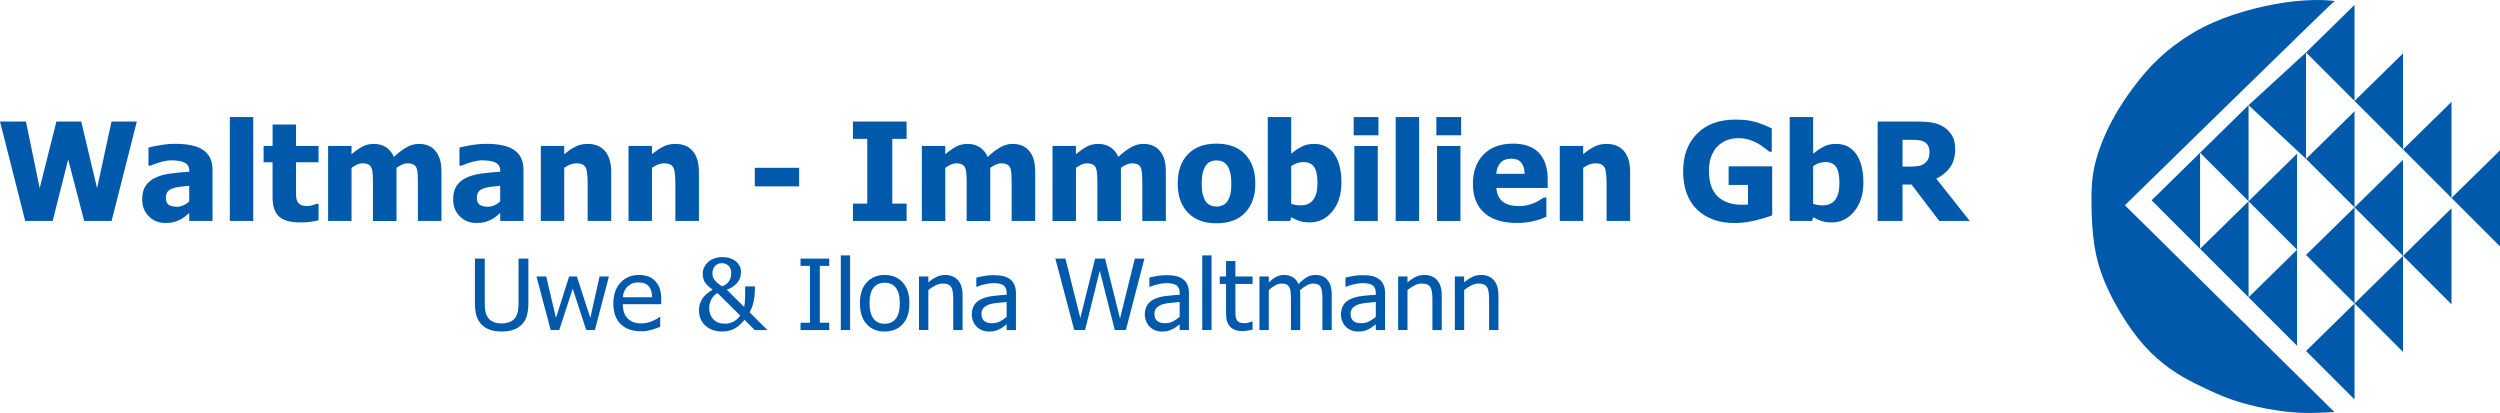 <?xml version="1.0" encoding="UTF-8" standalone="no"?>
<!-- Created with Inkscape (http://www.inkscape.org/) -->

<svg
   version="1.1"
   id="svg2"
   width="473.474"
   height="78.208"
   viewBox="0 0 473.474 78.208"
   sodipodi:docname="Waltmann-Immo-marta-logo.svg"
   inkscape:version="1.1.2 (b8e25be833, 2022-02-05)"
   xmlns:inkscape="http://www.inkscape.org/namespaces/inkscape"
   xmlns:sodipodi="http://sodipodi.sourceforge.net/DTD/sodipodi-0.dtd"
   xmlns="http://www.w3.org/2000/svg"
   xmlns:svg="http://www.w3.org/2000/svg">
  <defs
     id="defs6">
    <inkscape:path-effect
       effect="bspline"
       id="path-effect12770"
       is_visible="true"
       lpeversion="1"
       weight="33.333"
       steps="2"
       helper_size="0"
       apply_no_weight="true"
       apply_with_weight="true"
       only_selected="false" />
  </defs>
  <sodipodi:namedview
     id="namedview4"
     pagecolor="#ffffff"
     bordercolor="#666666"
     borderopacity="1.0"
     inkscape:pageshadow="2"
     inkscape:pageopacity="0.0"
     inkscape:pagecheckerboard="0"
     showgrid="false"
     inkscape:zoom="1.4427652"
     inkscape:cx="221.44975"
     inkscape:cy="84.559844"
     inkscape:window-width="1920"
     inkscape:window-height="1027"
     inkscape:window-x="-8"
     inkscape:window-y="-8"
     inkscape:window-maximized="1"
     inkscape:current-layer="g8"
     fit-margin-top="0"
     fit-margin-left="0"
     fit-margin-right="0"
     fit-margin-bottom="0" />
  <g
     inkscape:groupmode="layer"
     inkscape:label="Image"
     id="g8"
     transform="translate(-1.837,-6.987)">
    <g
       aria-label="Waltmann - Immobilien GbR"
       transform="scale(1.001,0.999)"
       id="text4242"
       style="font-weight:bold;font-size:25.926px;line-height:1.25;font-family:Tahoma;-inkscape-font-specification:'Tahoma, Bold';fill:#0059aa">
      <path
         d="M 27.723,30.033 22.95,48.883 H 17.76 L 14.735,37.224 11.798,48.883 H 6.608 L 1.835,30.033 H 6.747 L 9.342,42.68 12.507,30.033 h 4.696 l 3,12.646 2.734,-12.646 z"
         id="path14230" />
      <path
         d="m 37.635,45.173 v -2.962 q -1.127,0.114 -1.823,0.203 -0.696,0.076 -1.367,0.316 -0.582,0.203 -0.911,0.62 -0.316,0.405 -0.316,1.089 0,1 0.532,1.38 0.544,0.367 1.595,0.367 0.582,0 1.19,-0.266 0.608,-0.266 1.101,-0.747 z m 0,2.203 q -0.456,0.38 -0.823,0.684 -0.354,0.304 -0.962,0.608 -0.595,0.291 -1.165,0.443 -0.557,0.152 -1.57,0.152 -1.886,0 -3.139,-1.266 -1.241,-1.266 -1.241,-3.19 0,-1.582 0.633,-2.557 0.633,-0.975 1.823,-1.544 1.203,-0.582 2.874,-0.81 1.671,-0.228 3.595,-0.354 v -0.076 q 0,-1.177 -0.873,-1.62 -0.861,-0.456 -2.595,-0.456 -0.785,0 -1.836,0.291 -1.051,0.278 -2.051,0.722 h -0.38 v -3.431 q 0.658,-0.19 2.127,-0.443 1.468,-0.266 2.962,-0.266 3.671,0 5.342,1.228 1.684,1.215 1.684,3.722 v 9.671 h -4.405 z"
         id="path14232" />
      <path
         d="M 49.749,48.883 H 45.319 V 29.185 h 4.431 z"
         id="path14234" />
      <path
         d="m 58.585,49.161 q -2.709,0 -3.95,-1.114 -1.228,-1.114 -1.228,-3.646 V 37.755 H 51.712 v -3.089 h 1.696 v -4.064 h 4.431 v 4.064 h 4.266 v 3.089 h -4.266 v 5.038 q 0,0.747 0.013,1.304 0.013,0.557 0.203,1 0.177,0.443 0.62,0.709 0.456,0.253 1.317,0.253 0.354,0 0.924,-0.152 0.582,-0.152 0.81,-0.278 h 0.38 v 3.127 q -0.722,0.19 -1.532,0.291 -0.81,0.114 -1.987,0.114 z"
         id="path14236" />
      <path
         d="m 80.903,48.883 v -7.102 q 0,-1.051 -0.038,-1.772 -0.038,-0.722 -0.228,-1.177 -0.19,-0.456 -0.595,-0.658 -0.392,-0.215 -1.114,-0.215 -0.506,0 -1,0.228 -0.494,0.215 -1.076,0.62 v 10.077 h -4.456 v -7.102 q 0,-1.038 -0.051,-1.76 -0.038,-0.734 -0.228,-1.19 -0.19,-0.456 -0.595,-0.658 -0.392,-0.215 -1.101,-0.215 -0.544,0 -1.063,0.253 -0.519,0.253 -1.013,0.595 V 48.883 H 63.915 V 34.666 h 4.431 v 1.57 q 1.089,-0.924 2.051,-1.443 0.962,-0.519 2.165,-0.519 1.304,0 2.291,0.62 0.987,0.62 1.506,1.848 1.279,-1.19 2.405,-1.823 1.139,-0.646 2.304,-0.646 0.987,0 1.772,0.316 0.785,0.316 1.329,0.949 0.595,0.684 0.886,1.633 0.304,0.937 0.304,2.456 v 9.254 z"
         id="path14238" />
      <path
         d="m 96.474,45.173 v -2.962 q -1.127,0.114 -1.823,0.203 -0.696,0.076 -1.367,0.316 -0.582,0.203 -0.911,0.62 -0.316,0.405 -0.316,1.089 0,1 0.532,1.38 0.544,0.367 1.595,0.367 0.582,0 1.19,-0.266 0.608,-0.266 1.101,-0.747 z m 0,2.203 q -0.456,0.38 -0.823,0.684 -0.354,0.304 -0.962,0.608 -0.595,0.291 -1.165,0.443 -0.557,0.152 -1.57,0.152 -1.886,0 -3.139,-1.266 -1.241,-1.266 -1.241,-3.19 0,-1.582 0.633,-2.557 0.633,-0.975 1.823,-1.544 1.203,-0.582 2.874,-0.81 1.671,-0.228 3.595,-0.354 v -0.076 q 0,-1.177 -0.873,-1.62 -0.861,-0.456 -2.595,-0.456 -0.785,0 -1.836,0.291 -1.051,0.278 -2.051,0.722 h -0.38 v -3.431 q 0.658,-0.19 2.127,-0.443 1.468,-0.266 2.962,-0.266 3.671,0 5.342,1.228 1.684,1.215 1.684,3.722 v 9.671 h -4.405 z"
         id="path14240" />
      <path
         d="m 117.475,48.883 h -4.456 v -7.051 q 0,-0.861 -0.076,-1.709 -0.063,-0.861 -0.253,-1.266 -0.228,-0.481 -0.658,-0.684 -0.43,-0.215 -1.152,-0.215 -0.544,0 -1.101,0.203 -0.557,0.203 -1.19,0.646 V 48.883 H 104.158 V 34.666 h 4.431 v 1.57 q 1.089,-0.924 2.114,-1.443 1.038,-0.519 2.291,-0.519 2.177,0 3.329,1.38 1.152,1.367 1.152,3.975 z"
         id="path14242" />
      <path
         d="m 134.071,48.883 h -4.456 v -7.051 q 0,-0.861 -0.076,-1.709 -0.063,-0.861 -0.253,-1.266 -0.228,-0.481 -0.658,-0.684 -0.43,-0.215 -1.152,-0.215 -0.544,0 -1.101,0.203 -0.557,0.203 -1.19,0.646 v 10.077 h -4.431 V 34.666 h 4.431 v 1.57 q 1.089,-0.924 2.114,-1.443 1.038,-0.519 2.291,-0.519 2.177,0 3.329,1.38 1.152,1.367 1.152,3.975 z"
         id="path14244" />
      <path
         d="m 153.034,42.325 h -8.393 v -3.519 h 8.393 z"
         id="path14246" />
      <path
         d="m 173.364,48.883 h -10.152 V 45.591 h 2.709 V 33.325 h -2.709 v -3.291 h 10.152 v 3.291 H 170.655 V 45.591 h 2.709 z"
         id="path14248" />
      <path
         d="m 193.239,48.883 v -7.102 q 0,-1.051 -0.038,-1.772 -0.038,-0.722 -0.228,-1.177 -0.19,-0.456 -0.595,-0.658 -0.392,-0.215 -1.114,-0.215 -0.506,0 -1,0.228 -0.494,0.215 -1.076,0.62 v 10.077 h -4.456 v -7.102 q 0,-1.038 -0.051,-1.76 -0.038,-0.734 -0.228,-1.19 -0.19,-0.456 -0.595,-0.658 -0.392,-0.215 -1.101,-0.215 -0.544,0 -1.063,0.253 -0.519,0.253 -1.013,0.595 v 10.077 h -4.431 V 34.666 h 4.431 v 1.57 q 1.089,-0.924 2.051,-1.443 0.962,-0.519 2.165,-0.519 1.304,0 2.291,0.62 0.987,0.62 1.506,1.848 1.279,-1.19 2.405,-1.823 1.139,-0.646 2.304,-0.646 0.987,0 1.772,0.316 0.785,0.316 1.329,0.949 0.595,0.684 0.886,1.633 0.304,0.937 0.304,2.456 v 9.254 z"
         id="path14250" />
      <path
         d="m 217.962,48.883 v -7.102 q 0,-1.051 -0.038,-1.772 -0.038,-0.722 -0.228,-1.177 -0.19,-0.456 -0.595,-0.658 -0.392,-0.215 -1.114,-0.215 -0.506,0 -1,0.228 -0.494,0.215 -1.076,0.62 v 10.077 h -4.456 v -7.102 q 0,-1.038 -0.051,-1.76 -0.038,-0.734 -0.228,-1.19 -0.19,-0.456 -0.595,-0.658 -0.392,-0.215 -1.101,-0.215 -0.544,0 -1.063,0.253 -0.519,0.253 -1.013,0.595 v 10.077 h -4.431 V 34.666 h 4.431 v 1.57 q 1.089,-0.924 2.051,-1.443 0.962,-0.519 2.165,-0.519 1.304,0 2.291,0.62 0.987,0.62 1.506,1.848 1.279,-1.19 2.405,-1.823 1.139,-0.646 2.304,-0.646 0.987,0 1.772,0.316 0.785,0.316 1.329,0.949 0.595,0.684 0.886,1.633 0.304,0.937 0.304,2.456 v 9.254 z"
         id="path14252" />
      <path
         d="m 239.343,41.781 q 0,3.507 -1.924,5.532 -1.911,2.013 -5.418,2.013 -3.481,0 -5.418,-2.013 -1.924,-2.025 -1.924,-5.532 0,-3.545 1.924,-5.545 1.937,-2.013 5.418,-2.013 3.494,0 5.418,2.025 1.924,2.013 1.924,5.532 z m -4.545,0.025 q 0,-1.266 -0.215,-2.101 -0.203,-0.848 -0.57,-1.355 -0.392,-0.532 -0.886,-0.734 -0.494,-0.215 -1.127,-0.215 -0.595,0 -1.076,0.19 -0.481,0.177 -0.886,0.696 -0.38,0.494 -0.608,1.355 -0.228,0.861 -0.228,2.165 0,1.304 0.215,2.114 0.215,0.798 0.557,1.279 0.354,0.494 0.886,0.722 0.532,0.228 1.177,0.228 0.532,0 1.076,-0.228 0.557,-0.228 0.886,-0.684 0.392,-0.544 0.595,-1.304 0.203,-0.772 0.203,-2.127 z"
         id="path14254" />
      <path
         d="m 251.103,41.667 q 0,-2.127 -0.646,-3.038 -0.646,-0.911 -1.987,-0.911 -0.595,0 -1.19,0.19 -0.582,0.19 -1.152,0.57 v 7.14 q 0.443,0.177 0.886,0.241 0.456,0.063 0.899,0.063 1.608,0 2.393,-1.063 0.798,-1.063 0.798,-3.19 z m 4.532,-0.089 q 0,3.393 -1.722,5.494 -1.722,2.089 -4.266,2.089 -1.063,0 -1.848,-0.241 -0.785,-0.241 -1.671,-0.747 l -0.19,0.709 h -4.241 V 29.185 h 4.431 v 6.962 q 0.975,-0.835 1.987,-1.355 1.013,-0.519 2.342,-0.519 2.481,0 3.823,1.937 1.355,1.937 1.355,5.367 z"
         id="path14256" />
      <path
         d="m 262.509,48.883 h -4.431 V 34.666 h 4.431 z m 0.127,-16.241 h -4.684 v -3.456 h 4.684 z"
         id="path14258" />
      <path
         d="m 270.332,48.883 h -4.431 V 29.185 h 4.431 z"
         id="path14260" />
      <path
         d="m 278.155,48.883 h -4.431 V 34.666 h 4.431 z m 0.127,-16.241 h -4.684 v -3.456 h 4.684 z"
         id="path14262" />
      <path
         d="m 288.827,49.262 q -4.026,0 -6.178,-1.924 -2.139,-1.924 -2.139,-5.481 0,-3.481 2,-5.557 2,-2.076 5.595,-2.076 3.266,0 4.912,1.76 1.646,1.76 1.646,5.038 v 1.595 h -9.709 q 0.063,0.987 0.418,1.658 0.354,0.658 0.937,1.051 0.57,0.392 1.329,0.57 0.76,0.165 1.658,0.165 0.772,0 1.519,-0.165 0.747,-0.177 1.367,-0.456 0.544,-0.241 1,-0.519 0.468,-0.278 0.76,-0.494 h 0.468 v 3.658 q -0.544,0.215 -1,0.405 -0.443,0.177 -1.228,0.367 -0.722,0.19 -1.494,0.291 -0.76,0.114 -1.861,0.114 z m 1.468,-9.317 q -0.038,-1.405 -0.658,-2.139 -0.608,-0.734 -1.874,-0.734 -1.291,0 -2.025,0.772 -0.722,0.772 -0.798,2.101 z"
         id="path14264" />
      <path
         d="m 310.259,48.883 h -4.456 v -7.051 q 0,-0.861 -0.076,-1.709 -0.063,-0.861 -0.253,-1.266 -0.228,-0.481 -0.658,-0.684 -0.43,-0.215 -1.152,-0.215 -0.544,0 -1.101,0.203 -0.557,0.203 -1.19,0.646 v 10.077 h -4.431 V 34.666 h 4.431 v 1.57 q 1.089,-0.924 2.114,-1.443 1.038,-0.519 2.291,-0.519 2.177,0 3.329,1.38 1.152,1.367 1.152,3.975 z"
         id="path14266" />
      <path
         d="m 337.134,47.807 q -1.241,0.506 -3.228,0.987 -1.975,0.481 -3.899,0.481 -4.443,0 -7.089,-2.557 -2.633,-2.57 -2.633,-7.279 0,-4.431 2.633,-7.102 2.646,-2.671 7.228,-2.671 2.367,0 3.848,0.456 1.481,0.443 3.063,1.215 v 4.418 h -0.43 q -0.342,-0.266 -0.987,-0.747 -0.633,-0.494 -1.241,-0.835 -0.709,-0.405 -1.646,-0.696 -0.924,-0.291 -1.962,-0.291 -1.215,0 -2.215,0.38 -1,0.38 -1.785,1.165 -0.747,0.76 -1.19,1.924 -0.43,1.165 -0.43,2.709 0,3.304 1.658,4.874 1.658,1.57 4.532,1.57 0.253,0 0.595,-0.013 0.342,-0.013 0.595,-0.038 V 42.059 h -3.658 v -3.532 h 8.241 z"
         id="path14268" />
      <path
         d="m 349.856,41.667 q 0,-2.127 -0.646,-3.038 -0.646,-0.911 -1.987,-0.911 -0.595,0 -1.19,0.19 -0.582,0.19 -1.152,0.57 v 7.14 q 0.443,0.177 0.886,0.241 0.456,0.063 0.899,0.063 1.608,0 2.393,-1.063 0.798,-1.063 0.798,-3.19 z m 4.532,-0.089 q 0,3.393 -1.722,5.494 -1.722,2.089 -4.266,2.089 -1.063,0 -1.848,-0.241 -0.785,-0.241 -1.671,-0.747 l -0.19,0.709 h -4.241 V 29.185 h 4.431 v 6.962 q 0.975,-0.835 1.987,-1.355 1.013,-0.519 2.342,-0.519 2.481,0 3.823,1.937 1.355,1.937 1.355,5.367 z"
         id="path14270" />
      <path
         d="m 374.516,48.883 h -5.772 l -5.253,-6.912 h -1.696 v 6.912 h -4.709 V 30.033 h 7.583 q 1.57,0 2.734,0.203 1.165,0.19 2.152,0.81 1.013,0.646 1.608,1.646 0.595,0.987 0.595,2.519 0,2.165 -0.975,3.519 -0.975,1.342 -2.608,2.139 z m -7.621,-13.077 q 0,-0.709 -0.279,-1.215 -0.266,-0.519 -0.899,-0.798 -0.443,-0.19 -0.987,-0.241 -0.544,-0.051 -1.355,-0.051 h -1.582 v 5.076 h 1.355 q 0.987,0 1.671,-0.114 0.696,-0.127 1.177,-0.519 0.456,-0.354 0.671,-0.848 0.228,-0.494 0.228,-1.291 z"
         id="path14272" />
    </g>
    <g
       aria-label="Uwe &amp; Ilona Waltmann"
       transform="scale(1.017,0.983)"
       id="text7042"
       style="font-size:18.928px;line-height:1.25;font-family:Tahoma;-inkscape-font-specification:'Tahoma, Normal';fill:#0059aa">
      <path
         d="m 95.222,70.98 q -1.211,0 -2.116,-0.314 -0.906,-0.323 -1.543,-0.952 -0.721,-0.721 -1.017,-1.719 -0.296,-1.007 -0.296,-2.477 V 56.932 h 1.83 v 8.586 q 0,0.952 0.12,1.608 0.12,0.647 0.471,1.164 0.37,0.555 0.998,0.841 0.638,0.287 1.553,0.287 0.86,0 1.525,-0.287 0.665,-0.287 1.035,-0.841 0.342,-0.527 0.462,-1.164 0.129,-0.638 0.129,-1.562 V 56.932 h 1.83 v 8.586 q 0,1.433 -0.296,2.458 -0.287,1.026 -1.017,1.738 -0.656,0.638 -1.534,0.952 -0.869,0.314 -2.135,0.314 z"
         id="path14275" />
      <path
         d="m 115.204,60.37 -2.615,10.323 h -1.608 l -2.523,-7.957 -2.505,7.957 h -1.599 l -2.643,-10.323 h 1.811 l 1.821,7.994 2.449,-7.994 h 1.433 l 2.514,7.994 1.719,-7.994 z"
         id="path14277" />
      <path
         d="m 121.22,70.934 q -2.468,0 -3.835,-1.386 -1.359,-1.396 -1.359,-3.956 0,-2.523 1.322,-4.011 1.322,-1.497 3.457,-1.497 0.961,0 1.701,0.277 0.739,0.277 1.294,0.869 0.555,0.591 0.85,1.451 0.296,0.85 0.296,2.089 v 0.943 h -7.153 q 0,1.802 0.906,2.754 0.906,0.952 2.505,0.952 0.573,0 1.118,-0.129 0.555,-0.129 0.998,-0.333 0.471,-0.213 0.795,-0.407 0.323,-0.203 0.536,-0.379 h 0.102 v 1.895 q -0.305,0.12 -0.758,0.305 -0.453,0.176 -0.813,0.277 -0.508,0.139 -0.924,0.213 -0.407,0.074 -1.035,0.074 z m 2.033,-6.553 q -0.018,-0.702 -0.166,-1.211 -0.148,-0.508 -0.425,-0.86 -0.305,-0.388 -0.786,-0.591 -0.471,-0.203 -1.174,-0.203 -0.693,0 -1.183,0.213 -0.481,0.203 -0.878,0.601 -0.388,0.407 -0.591,0.906 -0.203,0.49 -0.259,1.146 z"
         id="path14279" />
      <path
         d="m 144.713,70.694 h -2.366 l -1.885,-1.969 q -0.943,1.201 -1.941,1.728 -0.989,0.527 -2.246,0.527 -1.867,0 -3.087,-1.118 -1.211,-1.128 -1.211,-2.948 0,-0.795 0.222,-1.414 0.222,-0.619 0.591,-1.118 0.36,-0.481 0.832,-0.841 0.471,-0.37 0.906,-0.638 -0.933,-0.628 -1.396,-1.322 -0.462,-0.693 -0.462,-1.747 0,-0.656 0.259,-1.211 0.268,-0.564 0.693,-0.989 0.444,-0.434 1.146,-0.712 0.712,-0.277 1.553,-0.277 1.534,0 2.505,0.813 0.97,0.804 0.97,2.042 0,0.453 -0.12,0.943 -0.111,0.481 -0.416,0.933 -0.305,0.453 -0.804,0.85 -0.49,0.397 -1.312,0.693 l 3.253,3.346 q 0.129,-0.758 0.157,-1.645 0.028,-0.896 0.028,-2.329 h 1.802 v 0.887 q 0,0.887 -0.231,2.006 -0.222,1.109 -0.739,2.107 z m -5.055,-2.782 -4.251,-4.353 q -0.231,0.148 -0.462,0.351 -0.231,0.203 -0.508,0.61 -0.222,0.323 -0.397,0.85 -0.166,0.518 -0.166,1.1 0,1.312 0.776,2.163 0.786,0.841 2.116,0.841 0.887,0 1.599,-0.37 0.712,-0.379 1.294,-1.192 z m -3.383,-5.647 q 0.518,-0.176 0.85,-0.471 0.342,-0.296 0.527,-0.647 0.166,-0.323 0.25,-0.684 0.083,-0.36 0.083,-0.776 0,-0.896 -0.527,-1.386 -0.518,-0.49 -1.211,-0.49 -0.823,0 -1.294,0.555 -0.471,0.555 -0.471,1.386 0,0.37 0.065,0.638 0.074,0.259 0.296,0.61 0.194,0.287 0.536,0.61 0.351,0.323 0.896,0.656 z"
         id="path14281" />
      <path
         d="m 156.229,70.694 h -5.342 v -1.405 h 1.756 V 58.337 h -1.756 V 56.932 h 5.342 v 1.405 h -1.756 v 10.952 h 1.756 z"
         id="path14283" />
      <path
         d="m 160.12,70.694 h -1.738 V 56.313 h 1.738 z"
         id="path14285" />
      <path
         d="m 171.164,65.536 q 0,2.606 -1.257,4.03 -1.257,1.414 -3.346,1.414 -2.153,0 -3.392,-1.46 -1.229,-1.469 -1.229,-3.983 0,-2.588 1.266,-4.02 1.275,-1.433 3.355,-1.433 2.089,0 3.346,1.433 1.257,1.423 1.257,4.02 z m -1.793,0 q 0,-2.006 -0.73,-2.976 -0.73,-0.98 -2.079,-0.98 -1.359,0 -2.098,0.98 -0.73,0.97 -0.73,2.976 0,1.941 0.73,2.948 0.739,0.998 2.098,0.998 1.34,0 2.07,-0.98 0.739,-0.989 0.739,-2.967 z"
         id="path14287" />
      <path
         d="m 181.062,70.694 h -1.738 v -5.878 q 0,-0.712 -0.074,-1.322 -0.065,-0.619 -0.259,-0.989 -0.213,-0.388 -0.591,-0.573 -0.379,-0.194 -1.035,-0.194 -0.647,0 -1.34,0.351 -0.684,0.342 -1.34,0.896 v 7.708 h -1.738 V 60.37 h 1.738 v 1.146 q 0.776,-0.693 1.534,-1.063 0.758,-0.37 1.599,-0.37 1.525,0 2.384,1.007 0.86,0.998 0.86,2.902 z"
         id="path14289" />
      <path
         d="m 189.269,68.152 v -2.865 q -0.619,0.055 -1.571,0.157 -0.943,0.092 -1.525,0.268 -0.693,0.213 -1.146,0.656 -0.453,0.434 -0.453,1.22 0,0.887 0.499,1.34 0.499,0.453 1.46,0.453 0.823,0 1.488,-0.351 0.665,-0.36 1.248,-0.878 z m 0,1.442 q -0.213,0.157 -0.573,0.444 -0.351,0.277 -0.684,0.444 -0.462,0.24 -0.896,0.37 -0.425,0.129 -1.201,0.129 -0.638,0 -1.211,-0.24 -0.573,-0.24 -1.007,-0.675 -0.416,-0.425 -0.665,-1.044 -0.25,-0.628 -0.25,-1.322 0,-1.072 0.453,-1.821 0.453,-0.758 1.433,-1.201 0.869,-0.397 2.052,-0.545 1.183,-0.157 2.551,-0.231 v -0.333 q 0,-0.61 -0.185,-0.98 -0.185,-0.379 -0.518,-0.582 -0.333,-0.213 -0.813,-0.277 -0.481,-0.074 -0.989,-0.074 -0.601,0 -1.414,0.185 -0.813,0.176 -1.627,0.518 h -0.102 v -1.765 q 0.481,-0.139 1.377,-0.305 0.896,-0.166 1.774,-0.166 1.063,0 1.793,0.166 0.73,0.166 1.312,0.601 0.564,0.425 0.841,1.1 0.277,0.675 0.277,1.645 v 7.061 h -1.728 z"
         id="path14291" />
      <path
         d="m 214.925,56.932 -3.457,13.761 h -2.061 l -2.8,-11.423 -2.736,11.423 h -2.015 l -3.521,-13.761 h 1.876 l 2.773,11.442 2.754,-11.442 h 1.858 l 2.782,11.553 2.754,-11.553 z"
         id="path14293" />
      <path
         d="m 221.487,68.152 v -2.865 q -0.619,0.055 -1.571,0.157 -0.943,0.092 -1.525,0.268 -0.693,0.213 -1.146,0.656 -0.453,0.434 -0.453,1.22 0,0.887 0.499,1.34 0.499,0.453 1.46,0.453 0.823,0 1.488,-0.351 0.665,-0.36 1.248,-0.878 z m 0,1.442 q -0.213,0.157 -0.573,0.444 -0.351,0.277 -0.684,0.444 -0.462,0.24 -0.896,0.37 -0.425,0.129 -1.201,0.129 -0.638,0 -1.211,-0.24 -0.573,-0.24 -1.007,-0.675 -0.416,-0.425 -0.665,-1.044 -0.25,-0.628 -0.25,-1.322 0,-1.072 0.453,-1.821 0.453,-0.758 1.433,-1.201 0.869,-0.397 2.052,-0.545 1.183,-0.157 2.551,-0.231 v -0.333 q 0,-0.61 -0.185,-0.98 -0.185,-0.379 -0.518,-0.582 -0.333,-0.213 -0.813,-0.277 -0.481,-0.074 -0.989,-0.074 -0.601,0 -1.414,0.185 -0.813,0.176 -1.627,0.518 h -0.102 v -1.765 q 0.481,-0.139 1.377,-0.305 0.896,-0.166 1.774,-0.166 1.063,0 1.793,0.166 0.73,0.166 1.312,0.601 0.564,0.425 0.841,1.1 0.277,0.675 0.277,1.645 v 7.061 h -1.728 z"
         id="path14295" />
      <path
         d="m 227.43,70.694 h -1.738 V 56.313 h 1.738 z"
         id="path14297" />
      <path
         d="m 233.141,70.897 q -1.423,0 -2.218,-0.804 -0.795,-0.813 -0.795,-2.56 v -5.721 h -1.174 V 60.37 h 1.174 v -2.967 h 1.738 v 2.967 h 3.198 v 1.442 h -3.198 v 4.908 q 0,0.786 0.028,1.211 0.028,0.425 0.213,0.795 0.157,0.323 0.508,0.49 0.351,0.157 0.952,0.157 0.425,0 0.823,-0.12 0.397,-0.129 0.573,-0.213 h 0.102 v 1.562 q -0.49,0.139 -0.998,0.213 -0.499,0.083 -0.924,0.083 z"
         id="path14299" />
      <path
         d="m 248.067,70.694 v -5.97 q 0,-0.712 -0.056,-1.312 -0.056,-0.61 -0.231,-0.952 -0.185,-0.37 -0.527,-0.545 -0.342,-0.176 -0.924,-0.176 -0.536,0 -1.155,0.333 -0.61,0.323 -1.266,0.943 0.009,0.157 0.018,0.379 0.018,0.213 0.018,0.508 v 6.793 h -1.738 v -5.97 q 0,-0.712 -0.056,-1.312 -0.056,-0.61 -0.231,-0.952 -0.185,-0.37 -0.527,-0.545 -0.342,-0.176 -0.924,-0.176 -0.564,0 -1.183,0.351 -0.619,0.351 -1.201,0.896 V 70.694 H 236.348 V 60.37 h 1.738 v 1.146 q 0.684,-0.684 1.349,-1.054 0.675,-0.379 1.479,-0.379 0.915,0 1.617,0.416 0.712,0.416 1.081,1.368 0.786,-0.878 1.534,-1.331 0.749,-0.453 1.627,-0.453 0.665,0 1.211,0.213 0.545,0.203 0.952,0.665 0.416,0.471 0.638,1.174 0.231,0.702 0.231,1.765 v 6.793 z"
         id="path14301" />
      <path
         d="m 258.012,68.152 v -2.865 q -0.619,0.055 -1.571,0.157 -0.943,0.092 -1.525,0.268 -0.693,0.213 -1.146,0.656 -0.453,0.434 -0.453,1.22 0,0.887 0.499,1.34 0.499,0.453 1.46,0.453 0.823,0 1.488,-0.351 0.665,-0.36 1.248,-0.878 z m 0,1.442 q -0.213,0.157 -0.573,0.444 -0.351,0.277 -0.684,0.444 -0.462,0.24 -0.896,0.37 -0.425,0.129 -1.201,0.129 -0.638,0 -1.211,-0.24 -0.573,-0.24 -1.007,-0.675 -0.416,-0.425 -0.665,-1.044 -0.25,-0.628 -0.25,-1.322 0,-1.072 0.453,-1.821 0.453,-0.758 1.433,-1.201 0.869,-0.397 2.052,-0.545 1.183,-0.157 2.551,-0.231 v -0.333 q 0,-0.61 -0.185,-0.98 -0.185,-0.379 -0.518,-0.582 -0.333,-0.213 -0.813,-0.277 -0.481,-0.074 -0.989,-0.074 -0.601,0 -1.414,0.185 -0.813,0.176 -1.627,0.518 h -0.102 v -1.765 q 0.481,-0.139 1.377,-0.305 0.896,-0.166 1.774,-0.166 1.063,0 1.793,0.166 0.73,0.166 1.312,0.601 0.564,0.425 0.841,1.1 0.277,0.675 0.277,1.645 v 7.061 h -1.728 z"
         id="path14303" />
      <path
         d="m 270.294,70.694 h -1.738 v -5.878 q 0,-0.712 -0.074,-1.322 -0.065,-0.619 -0.259,-0.989 -0.213,-0.388 -0.592,-0.573 -0.379,-0.194 -1.035,-0.194 -0.647,0 -1.34,0.351 -0.684,0.342 -1.34,0.896 v 7.708 h -1.738 V 60.37 h 1.738 v 1.146 q 0.776,-0.693 1.534,-1.063 0.758,-0.37 1.599,-0.37 1.525,0 2.384,1.007 0.86,0.998 0.86,2.902 z"
         id="path14305" />
      <path
         d="m 280.849,70.694 h -1.738 v -5.878 q 0,-0.712 -0.074,-1.322 -0.065,-0.619 -0.259,-0.989 -0.213,-0.388 -0.591,-0.573 -0.379,-0.194 -1.035,-0.194 -0.647,0 -1.34,0.351 -0.684,0.342 -1.34,0.896 v 7.708 h -1.738 V 60.37 h 1.738 v 1.146 q 0.776,-0.693 1.534,-1.063 0.758,-0.37 1.599,-0.37 1.525,0 2.384,1.007 0.86,0.998 0.86,2.902 z"
         id="path14307" />
    </g>
    <path
       style="fill:#0059aa;fill-opacity:1;stroke:none;stroke-width:1px;stroke-linecap:butt;stroke-linejoin:miter;stroke-opacity:1"
       d="m 443.775,7.363 c -0.174,0.029 -39.508,38.497 -39.508,38.497 0,0 39.681,39.161 39.681,39.161 -2.079,0.116 -4.158,0.231 -6.324,0.144 -2.166,-0.087 -4.418,-0.375 -6.671,-0.808 -2.253,-0.433 -4.505,-1.011 -6.556,-1.733 -2.05,-0.722 -3.899,-1.588 -5.574,-2.397 -1.675,-0.809 -3.177,-1.559 -4.794,-2.599 -1.617,-1.04 -3.35,-2.368 -4.967,-3.985 -1.617,-1.617 -3.119,-3.523 -4.563,-5.718 -1.444,-2.195 -2.83,-4.678 -3.87,-7.104 -1.04,-2.426 -1.733,-4.794 -2.137,-7.364 -0.404,-2.57 -0.52,-5.343 -0.549,-7.884 -0.029,-2.541 0.029,-4.852 0.664,-7.509 0.635,-2.657 1.848,-5.661 3.321,-8.404 1.473,-2.744 3.206,-5.227 4.881,-7.336 1.675,-2.108 3.292,-3.841 5.285,-5.516 1.993,-1.675 4.361,-3.292 6.874,-4.592 2.513,-1.3 5.17,-2.282 7.856,-3.061 2.686,-0.78 5.401,-1.357 7.798,-1.704 2.397,-0.347 4.476,-0.462 6.094,-0.462 1.617,8.16e-5 2.773,0.116 3.177,0.202 0.404,0.087 0.058,0.144 -0.116,0.173 z"
       id="path12768" />
    <path
       style="fill:#0059aa;fill-opacity:1;stroke:none;stroke-width:1px;stroke-linecap:butt;stroke-linejoin:miter;stroke-opacity:1"
       d="m 438.576,16.922 -10.885,9.981 10.885,10.173 z"
       id="path12871-2" />
    <path
       style="fill:#0059aa;fill-opacity:1;stroke:none;stroke-width:1px;stroke-linecap:butt;stroke-linejoin:miter;stroke-opacity:1"
       d="m 447.76,7.911 -9.184,9.01 9.184,9.184 z"
       id="path12871" />
    <path
       style="fill:#0059aa;fill-opacity:1;stroke:none;stroke-width:1px;stroke-linecap:butt;stroke-linejoin:miter;stroke-opacity:1"
       d="m 456.944,17.095 -9.184,9.01 9.184,9.184 z"
       id="path12871-8" />
    <path
       style="fill:#0059aa;fill-opacity:1;stroke:none;stroke-width:1px;stroke-linecap:butt;stroke-linejoin:miter;stroke-opacity:1"
       d="m 466.127,26.279 -9.184,9.01 9.184,9.184 z"
       id="path12871-6" />
    <path
       style="fill:#0059aa;fill-opacity:1;stroke:none;stroke-width:1px;stroke-linecap:butt;stroke-linejoin:miter;stroke-opacity:1"
       d="m 475.311,35.463 -9.184,9.01 9.184,9.184 z"
       id="path12871-7" />
    <path
       style="fill:#0059aa;fill-opacity:1;stroke:none;stroke-width:1px;stroke-linecap:butt;stroke-linejoin:miter;stroke-opacity:1"
       d="m 447.76,28.065 -9.184,9.01 9.184,9.184 z"
       id="path12871-81" />
    <path
       style="fill:#0059aa;fill-opacity:1;stroke:none;stroke-width:1px;stroke-linecap:butt;stroke-linejoin:miter;stroke-opacity:1"
       d="m 456.944,37.249 -9.184,9.01 9.184,9.184 z"
       id="path12871-5" />
    <path
       style="fill:#0059aa;fill-opacity:1;stroke:none;stroke-width:1px;stroke-linecap:butt;stroke-linejoin:miter;stroke-opacity:1"
       d="m 466.127,46.432 -9.184,9.01 9.184,9.184 z"
       id="path12871-78" />
    <path
       style="fill:#0059aa;fill-opacity:1;stroke:none;stroke-width:1px;stroke-linecap:butt;stroke-linejoin:miter;stroke-opacity:1"
       d="m 427.691,26.903 -9.184,9.01 9.184,9.184 z"
       id="path12871-58" />
    <path
       style="fill:#0059aa;fill-opacity:1;stroke:none;stroke-width:1px;stroke-linecap:butt;stroke-linejoin:miter;stroke-opacity:1"
       d="m 418.508,35.913 -9.184,9.01 9.184,9.184 z"
       id="path12871-0" />
    <path
       style="fill:#0059aa;fill-opacity:1;stroke:none;stroke-width:1px;stroke-linecap:butt;stroke-linejoin:miter;stroke-opacity:1"
       d="m 436.875,36.086 -9.184,9.01 9.184,9.184 z"
       id="path12871-00" />
    <path
       style="fill:#0059aa;fill-opacity:1;stroke:none;stroke-width:1px;stroke-linecap:butt;stroke-linejoin:miter;stroke-opacity:1"
       d="m 427.691,45.097 -9.184,9.01 9.184,9.184 z"
       id="path12871-71" />
    <path
       style="fill:#0059aa;fill-opacity:1;stroke:none;stroke-width:1px;stroke-linecap:butt;stroke-linejoin:miter;stroke-opacity:1"
       d="m 447.76,46.259 -9.184,9.01 9.184,9.184 z"
       id="path12871-03" />
    <path
       style="fill:#0059aa;fill-opacity:1;stroke:none;stroke-width:1px;stroke-linecap:butt;stroke-linejoin:miter;stroke-opacity:1"
       d="m 456.944,55.443 -9.184,9.01 9.184,9.184 z"
       id="path12871-86" />
    <path
       style="fill:#0059aa;fill-opacity:1;stroke:none;stroke-width:1px;stroke-linecap:butt;stroke-linejoin:miter;stroke-opacity:1"
       d="m 436.875,54.281 -9.184,9.01 9.184,9.184 z"
       id="path12871-23" />
    <path
       style="fill:#0059aa;fill-opacity:1;stroke:none;stroke-width:1px;stroke-linecap:butt;stroke-linejoin:miter;stroke-opacity:1"
       d="m 447.76,64.453 -9.184,9.01 9.184,9.184 z"
       id="path12871-1" />
  </g>
</svg>
